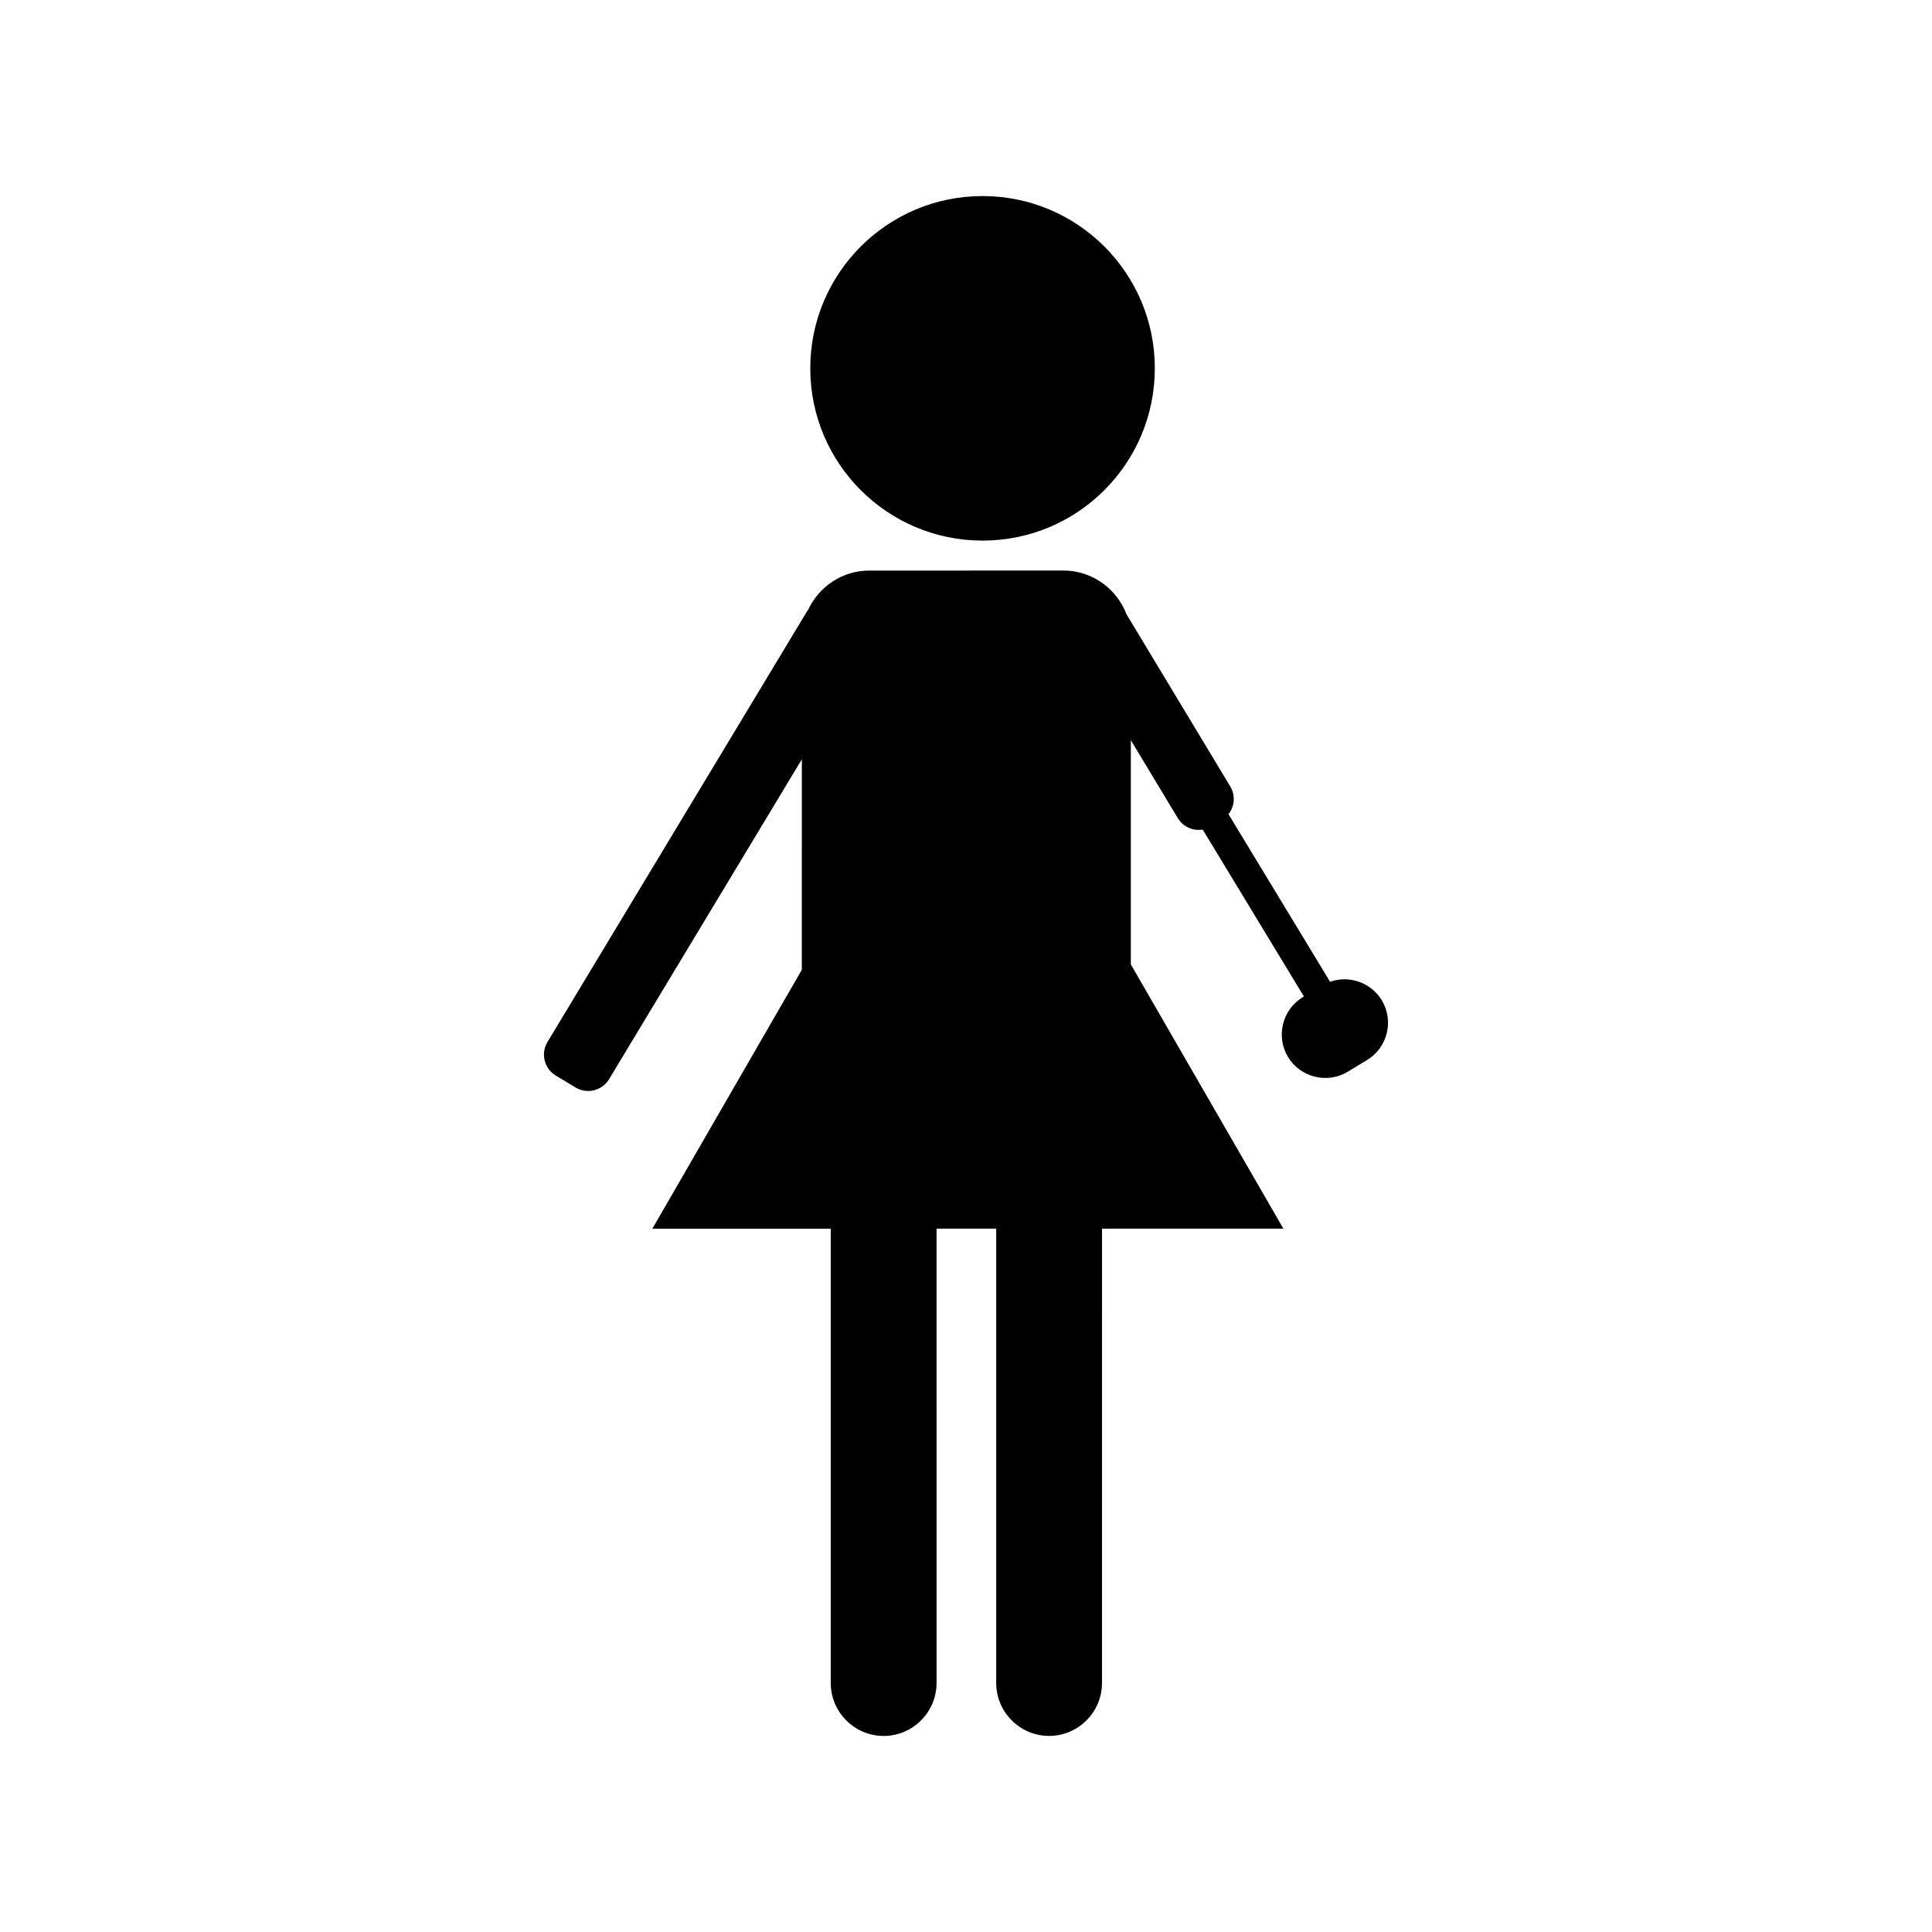 <?xml version="1.0" encoding="UTF-8"?>
<!-- Uploaded to: ICON Repo, www.svgrepo.com, Generator: ICON Repo Mixer Tools -->
<svg fill="#000000" width="800px" height="800px" version="1.1" viewBox="144 144 512 512" xmlns="http://www.w3.org/2000/svg">
 <g>
  <path d="m450.04 241.61c0 25.215-20.438 45.656-45.652 45.656-25.215 0-45.656-20.441-45.656-45.656s20.441-45.652 45.656-45.652c25.215 0 45.652 20.438 45.652 45.652"/>
  <path d="m510.18 409.07c-2.871-4.734-8.66-6.664-13.699-4.898l-26.918-44.406c1.613-2.055 1.898-4.973 0.48-7.332l-27.543-45.707c-0.836-2.18-2.086-4.16-3.656-5.84-0.059-0.066-0.117-0.133-0.176-0.191-3.254-3.375-7.809-5.496-12.836-5.496l-51.473 0.008c-7.176 0-13.375 4.297-16.211 10.434-0.086 0.121-0.188 0.223-0.262 0.348l-68.805 114.16c-1.84 3.047-0.848 7.043 2.203 8.883l5.246 3.164c3.047 1.84 7.043 0.848 8.883-2.203l51.082-84.766-0.004 55.785-39.609 68.605h47.277v120.41c0 7.715 6.309 14.02 14.02 14.02 7.715 0 14.02-6.309 14.02-14.02l0.004-120.42h15.801v120.41c0 7.715 6.309 14.02 14.02 14.02 7.715 0 14.02-6.309 14.02-14.02l0.004-120.41h48.062l-40.426-70.023v-59.43l12.453 20.668c1.402 2.328 4.062 3.441 6.594 3.027l26.824 44.238-0.328 0.195c-5.426 3.289-7.176 10.418-3.883 15.844 3.289 5.426 10.418 7.176 15.844 3.883l5.109-3.098c5.426-3.285 7.172-10.414 3.883-15.844z"/>
 </g>
</svg>